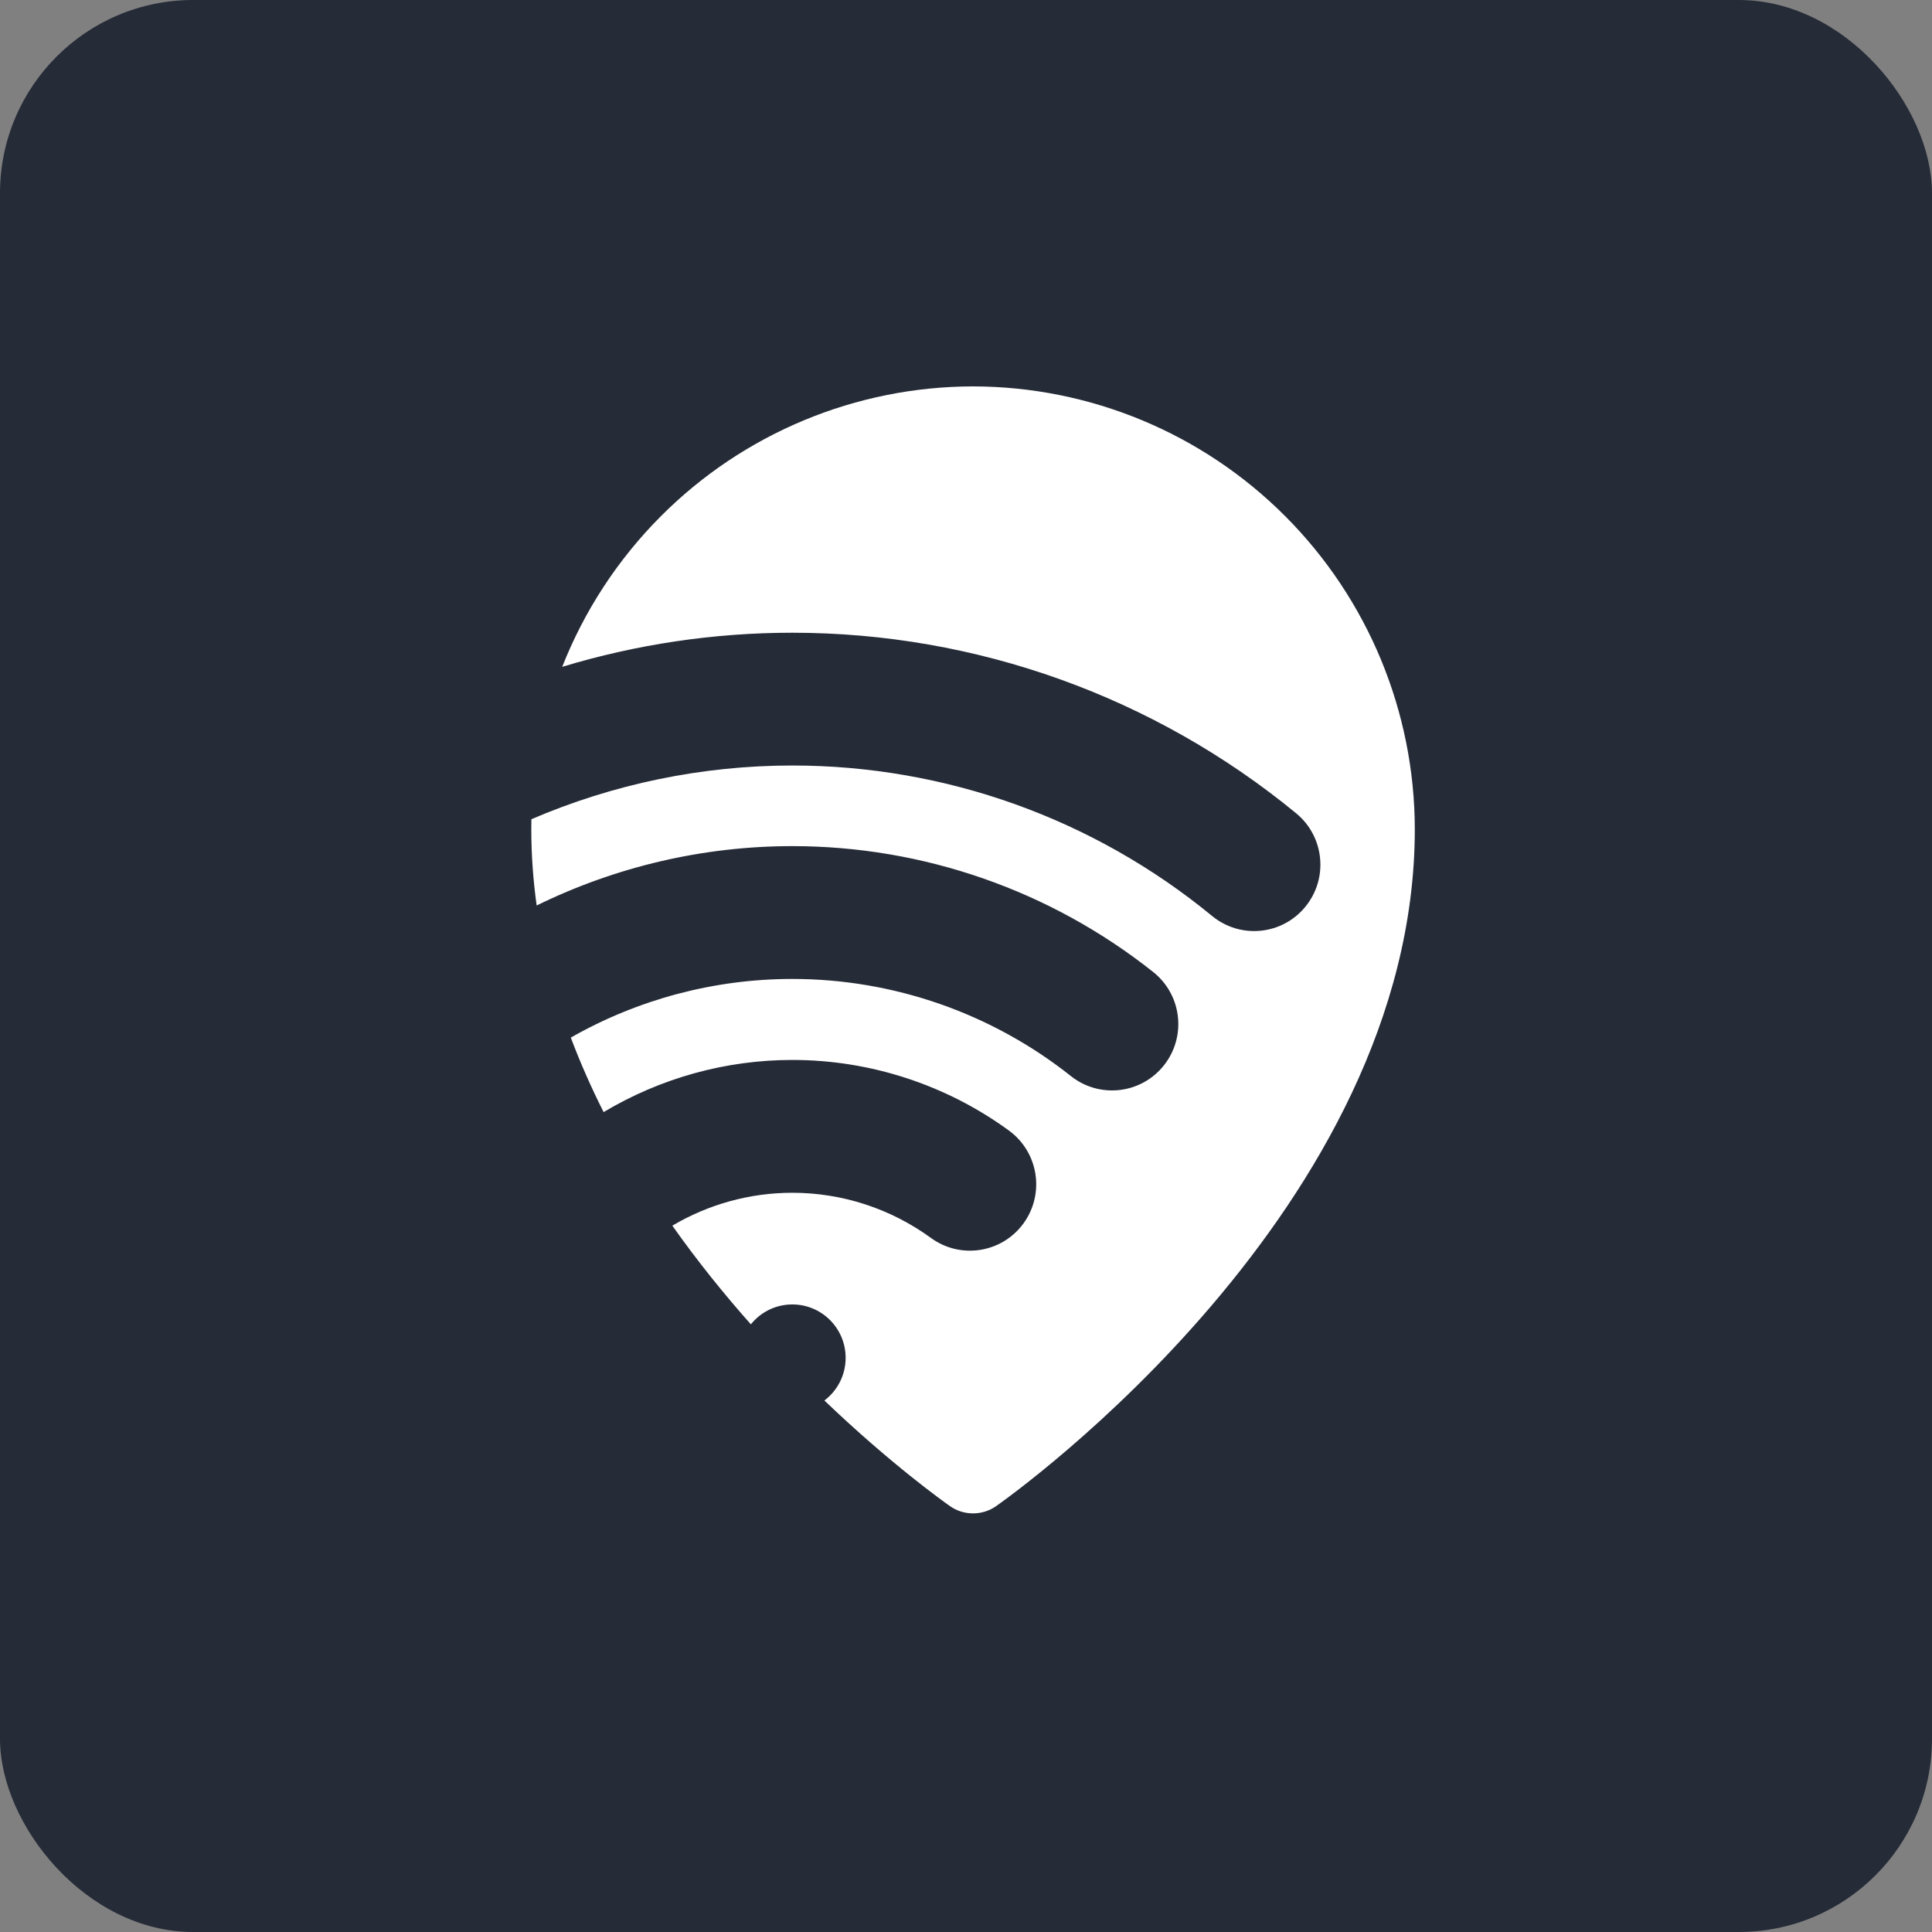 <svg width="40" height="40" viewBox="0 0 40 40" fill="none" xmlns="http://www.w3.org/2000/svg">
<rect x="0" y="0" width="40" height="40" fill="#808080" stroke="none"/>
<rect width="40" height="40" rx="4" fill="#252B37"/>
<path d="M20.146 8C17.721 8.003 15.396 8.969 13.682 10.688C12.787 11.585 12.096 12.649 11.64 13.806C13.174 13.341 14.778 13.1 16.404 13.1C20.208 13.1 23.895 14.421 26.836 16.839C27.421 17.32 27.507 18.186 27.026 18.773C26.546 19.361 25.682 19.446 25.096 18.965C22.645 16.95 19.574 15.849 16.404 15.849C14.534 15.849 12.697 16.233 11.002 16.961C11.001 17.029 11 17.098 11 17.167C11 17.703 11.039 18.23 11.111 18.747C12.749 17.944 14.558 17.518 16.404 17.518C19.116 17.518 21.749 18.436 23.875 20.124C24.469 20.595 24.57 21.459 24.099 22.055C23.629 22.65 22.766 22.751 22.172 22.279C20.531 20.977 18.498 20.268 16.404 20.268C14.788 20.268 13.209 20.69 11.818 21.482C12.017 22.012 12.246 22.527 12.497 23.025C13.675 22.321 15.024 21.945 16.404 21.945C18.016 21.945 19.586 22.457 20.889 23.407C21.501 23.854 21.637 24.713 21.191 25.328C20.745 25.942 19.888 26.077 19.275 25.631C18.441 25.023 17.436 24.695 16.404 24.695C15.528 24.695 14.67 24.932 13.92 25.376C14.443 26.117 14.996 26.8 15.546 27.419C15.748 27.167 16.057 27.007 16.404 27.007C17.014 27.007 17.508 27.502 17.508 28.113C17.508 28.474 17.335 28.794 17.068 28.996C18.445 30.313 19.545 31.096 19.669 31.183C19.808 31.281 19.975 31.333 20.146 31.333C20.317 31.333 20.483 31.281 20.623 31.183C20.977 30.934 29.292 25.011 29.292 17.167C29.289 14.736 28.324 12.406 26.61 10.688C24.895 8.969 22.571 8.003 20.146 8Z" fill="white"/>
</svg>
